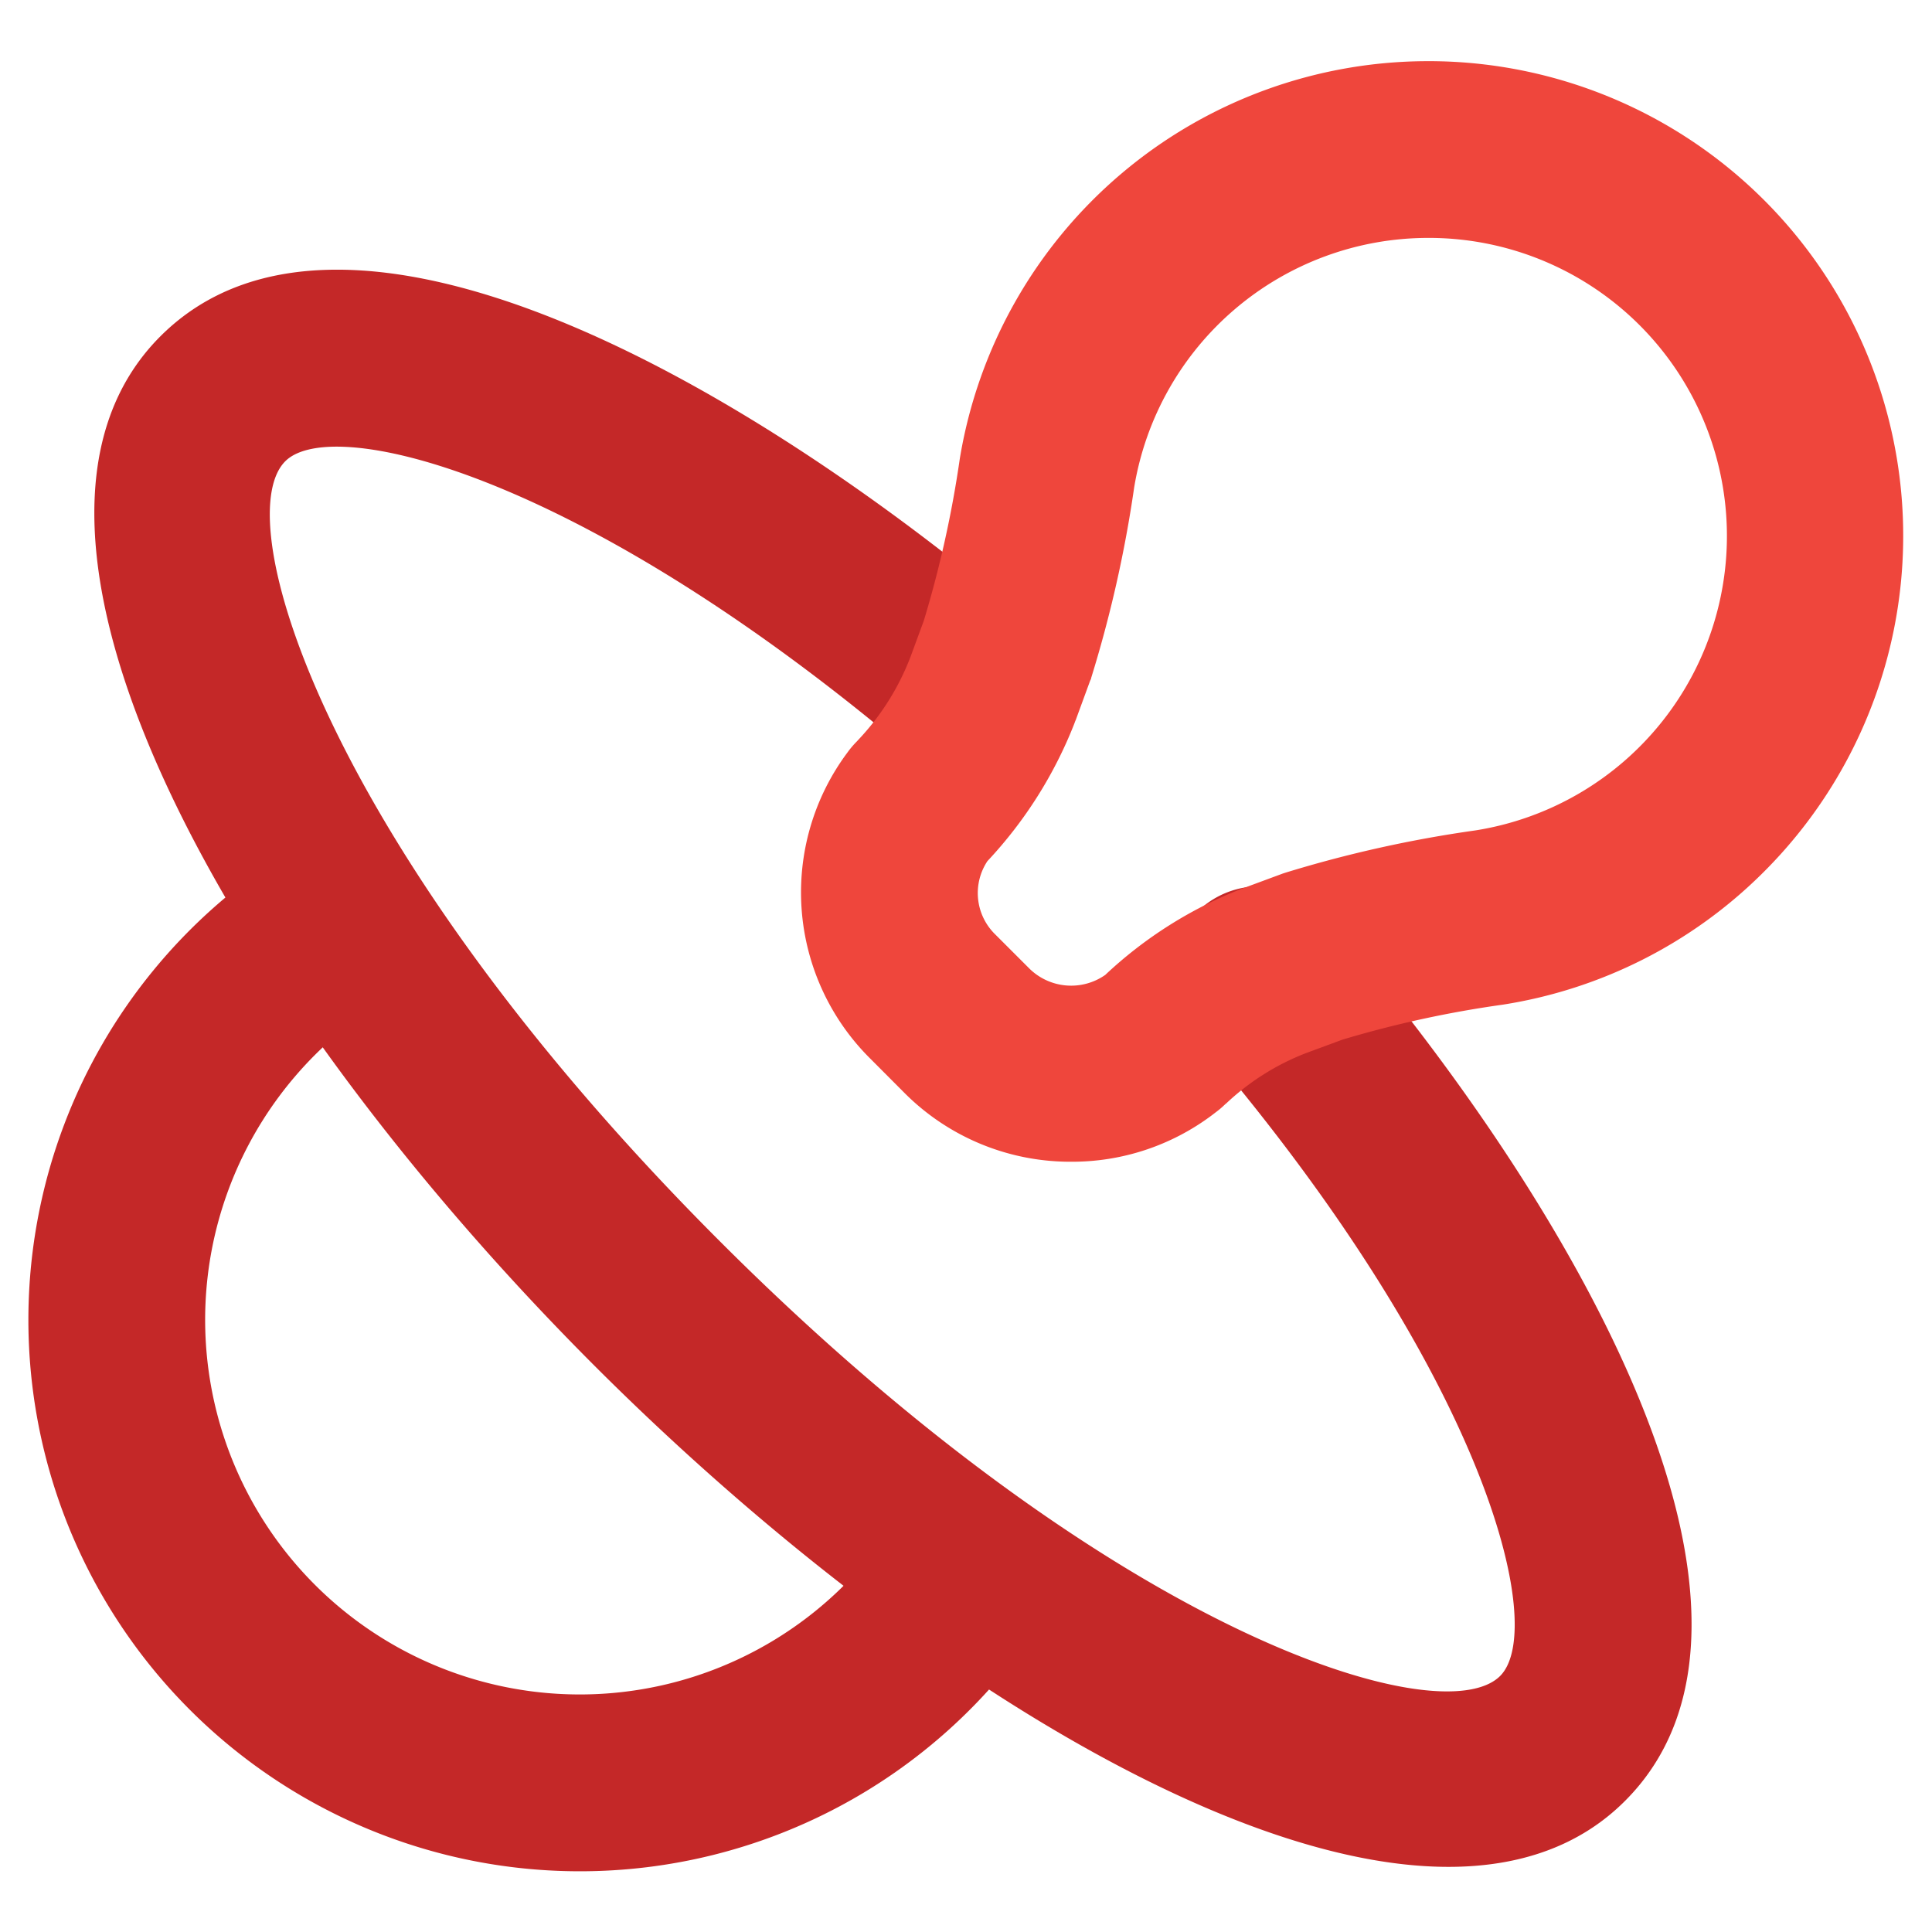 <svg id="Layer_1" data-name="Layer 1" xmlns="http://www.w3.org/2000/svg" viewBox="0 0 175 175"><defs><style>.cls-1{fill:#c42828;}.cls-2{fill:#ef463c;}</style></defs><path class="cls-1" d="M131.2,169.1c-21,0-52-20.07-77.3-45.34-33-33-57.07-75.6-39.37-93.3,16.69-16.69,53.58,4.17,80.1,27.1a8,8,0,0,1-10.46,12.1c-30.78-26.61-54-32.22-58.33-27.88-5.31,5.31,3.77,35.06,39.37,70.66s65.36,44.67,70.67,39.37c4.33-4.32-1.24-27.45-27.74-58.16A8,8,0,1,1,120.25,83.2c22.84,26.47,43.6,63.28,26.94,79.93C143.07,167.25,137.59,169.1,131.2,169.1Z"/><path class="cls-1" d="M52.5,169.5A49.94,49.94,0,0,1,25.87,77.32a8,8,0,0,1,8.55,13.53,33.93,33.93,0,1,0,46.22,47.68,8,8,0,0,1,13.26,9A49.92,49.92,0,0,1,52.5,169.5Z"/><path class="cls-2" d="M97,105.23A21.2,21.2,0,0,1,81.93,99l-3.08-3.09a21.2,21.2,0,0,1-2.08-27.76l.08-.11a8.39,8.39,0,0,1,.78-.9l.09-.1a22.84,22.84,0,0,0,4.76-7.56l1.2-3.26a99.56,99.56,0,0,0,3.26-14.68,43,43,0,0,1,42.43-36h.35a43,43,0,0,1,29.83,73.65A42.77,42.77,0,0,1,136.14,91a97.69,97.69,0,0,0-14.54,3.17l-3.25,1.2a22.14,22.14,0,0,0-7.27,4.57L111,100a8.11,8.11,0,0,1-.89.76l-.34.26A21.12,21.12,0,0,1,97,105.23Zm8.3-10.89h0ZM89.44,78a5.23,5.23,0,0,0,.72,6.65l3.09,3.09a5.39,5.39,0,0,0,6.86.57,38.34,38.34,0,0,1,12.27-7.77l.29-.11,3.54-1.31.28-.09a111.35,111.35,0,0,1,17.14-3.81,27,27,0,0,0-4.06-53.67h-.2a27,27,0,0,0-26.64,22.62,112.45,112.45,0,0,1-3.89,17.23c0,.09-.06.18-.1.27l-1.3,3.55a2.33,2.33,0,0,0-.11.28A39.05,39.05,0,0,1,89.44,78Z"/></svg>